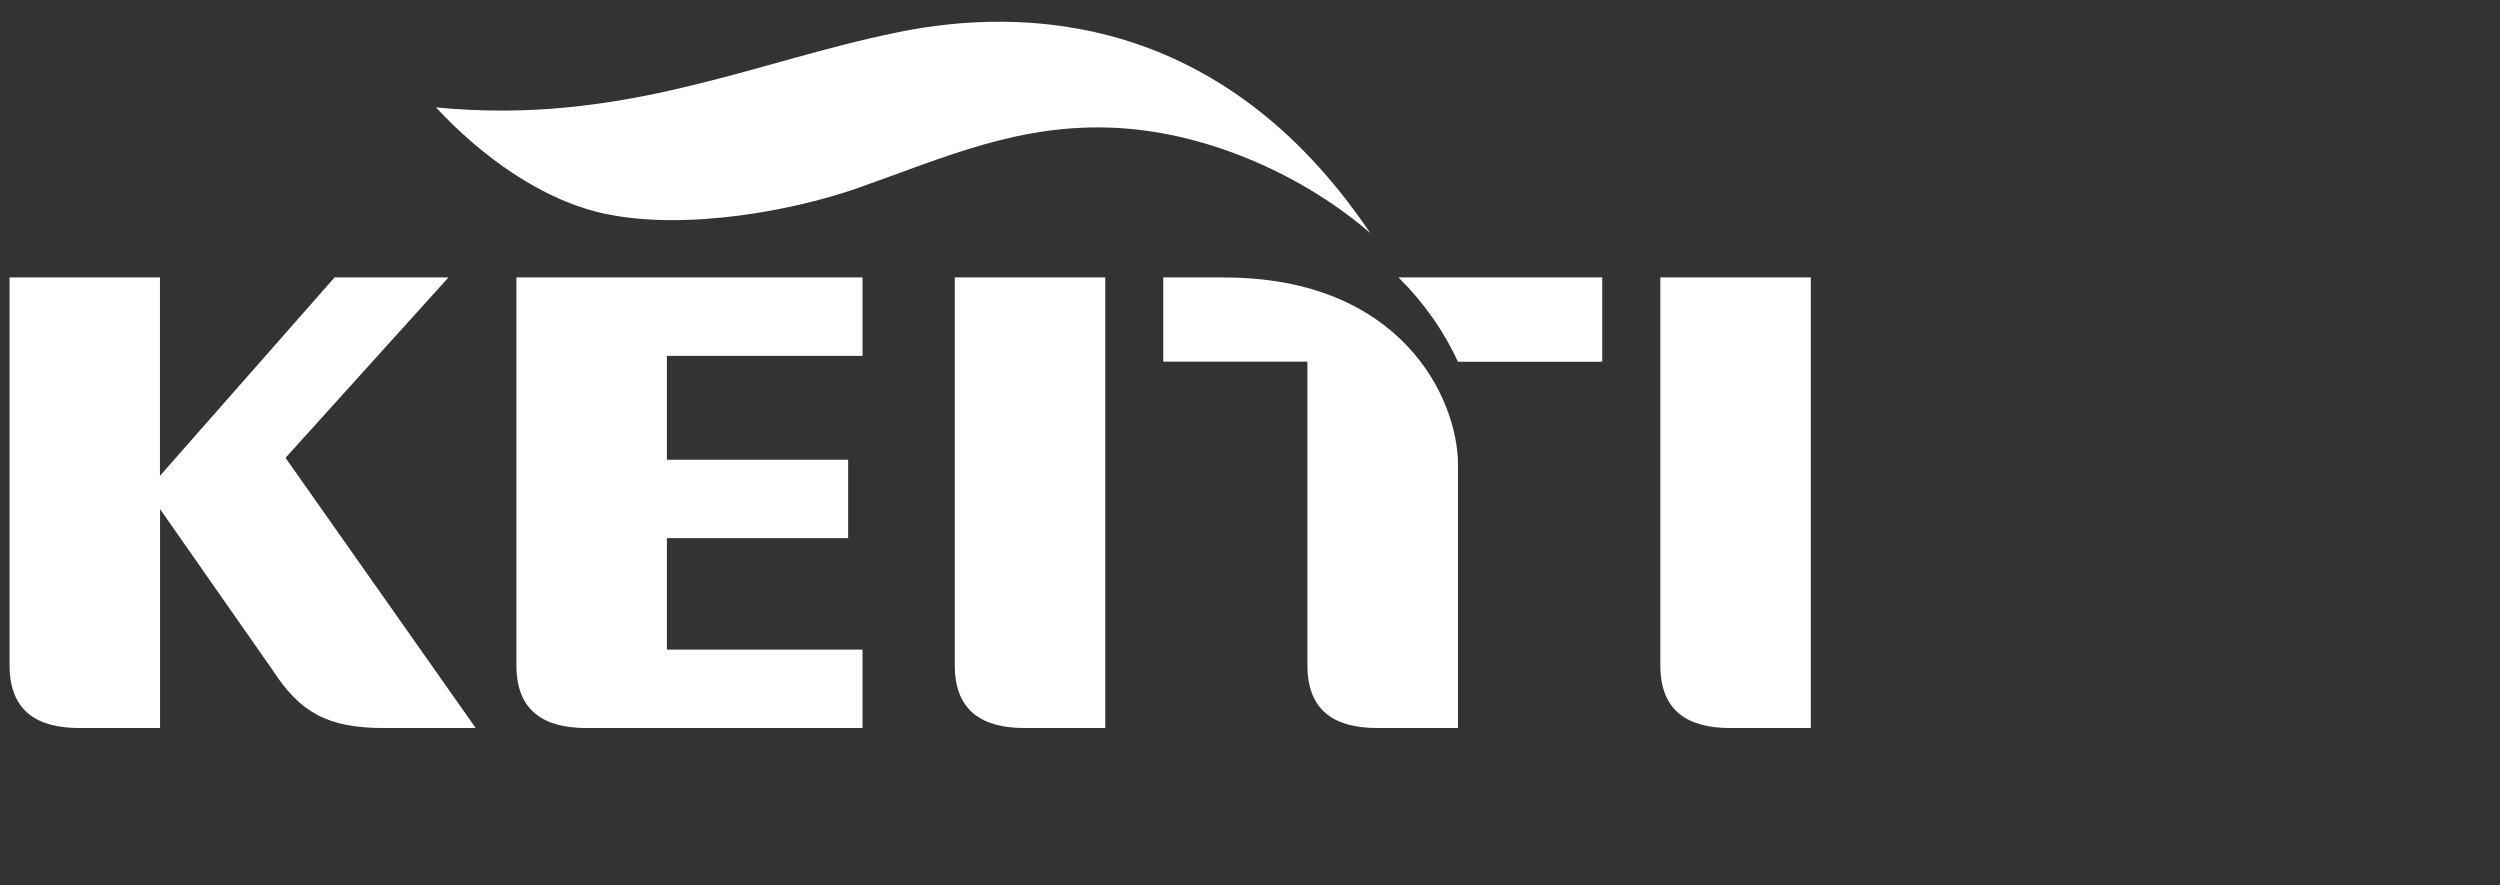 <svg xmlns="http://www.w3.org/2000/svg" id="b" data-name="&#xB808;&#xC774;&#xC5B4; 2" viewBox="0 0 269.12 95.27"><rect x="0" y="0" width="269.12" height="95.27" fill="#333333" stroke="none"/><defs><style>      .d {        fill: #fff;      }      .e {        fill: none;      }    </style></defs><g id="c" data-name="&#xB808;&#xC774;&#xC5B4; 1"><rect class="e" width="269.12" height="95.27"></rect><g><g><path class="d" d="M178.73,29.86v41.75c0,4.96,2.99,6.76,7.52,6.76h8.68V29.86h-16.2Z"></path><path class="d" d="M102.78,29.86v41.75c0,4.96,2.99,6.76,7.52,6.76h8.68V29.86h-16.2Z"></path><path class="d" d="M92.85,38.3v-8.44h-37.26v41.75c0,4.96,3,6.76,7.52,6.76h29.74v-8.44h-21.06v-12h19.51v-8.44h-19.51v-11.18h21.06Z"></path><path class="d" d="M30.74,49.28l17.54-19.42h-12.26l-18.8,21.36v-21.36H1.03v41.75c0,4.96,2.99,6.76,7.52,6.76h8.68v-23.57l12.11,17.33c2.94,4.53,5.87,6.24,11.98,6.24h9.89l-20.47-29.08Z"></path><g><path class="d" d="M131.78,29.86h-6.56v9.07h15.52v32.68c0,4.96,2.99,6.76,7.52,6.76h8.69v-28.32c0-7.18-6.12-20.18-25.17-20.18Z"></path><path class="d" d="M172.48,38.93v-9.07h-21.94c2.75,2.72,4.89,5.8,6.41,9.08h0s15.52,0,15.52,0Z"></path></g></g><path class="d" d="M147.49,25.07C131.42,1.23,110.03.75,96.71,3.46c-15.71,3.19-29.74,10.06-49.78,8.1,4.87,5.24,11.47,10.06,18.29,11.47,8.76,1.82,20.41-.4,27.3-2.85,9.22-3.25,17.31-6.96,27.67-6.41,10.4.54,20.63,5.52,27.29,11.3Z"></path></g></g></svg>